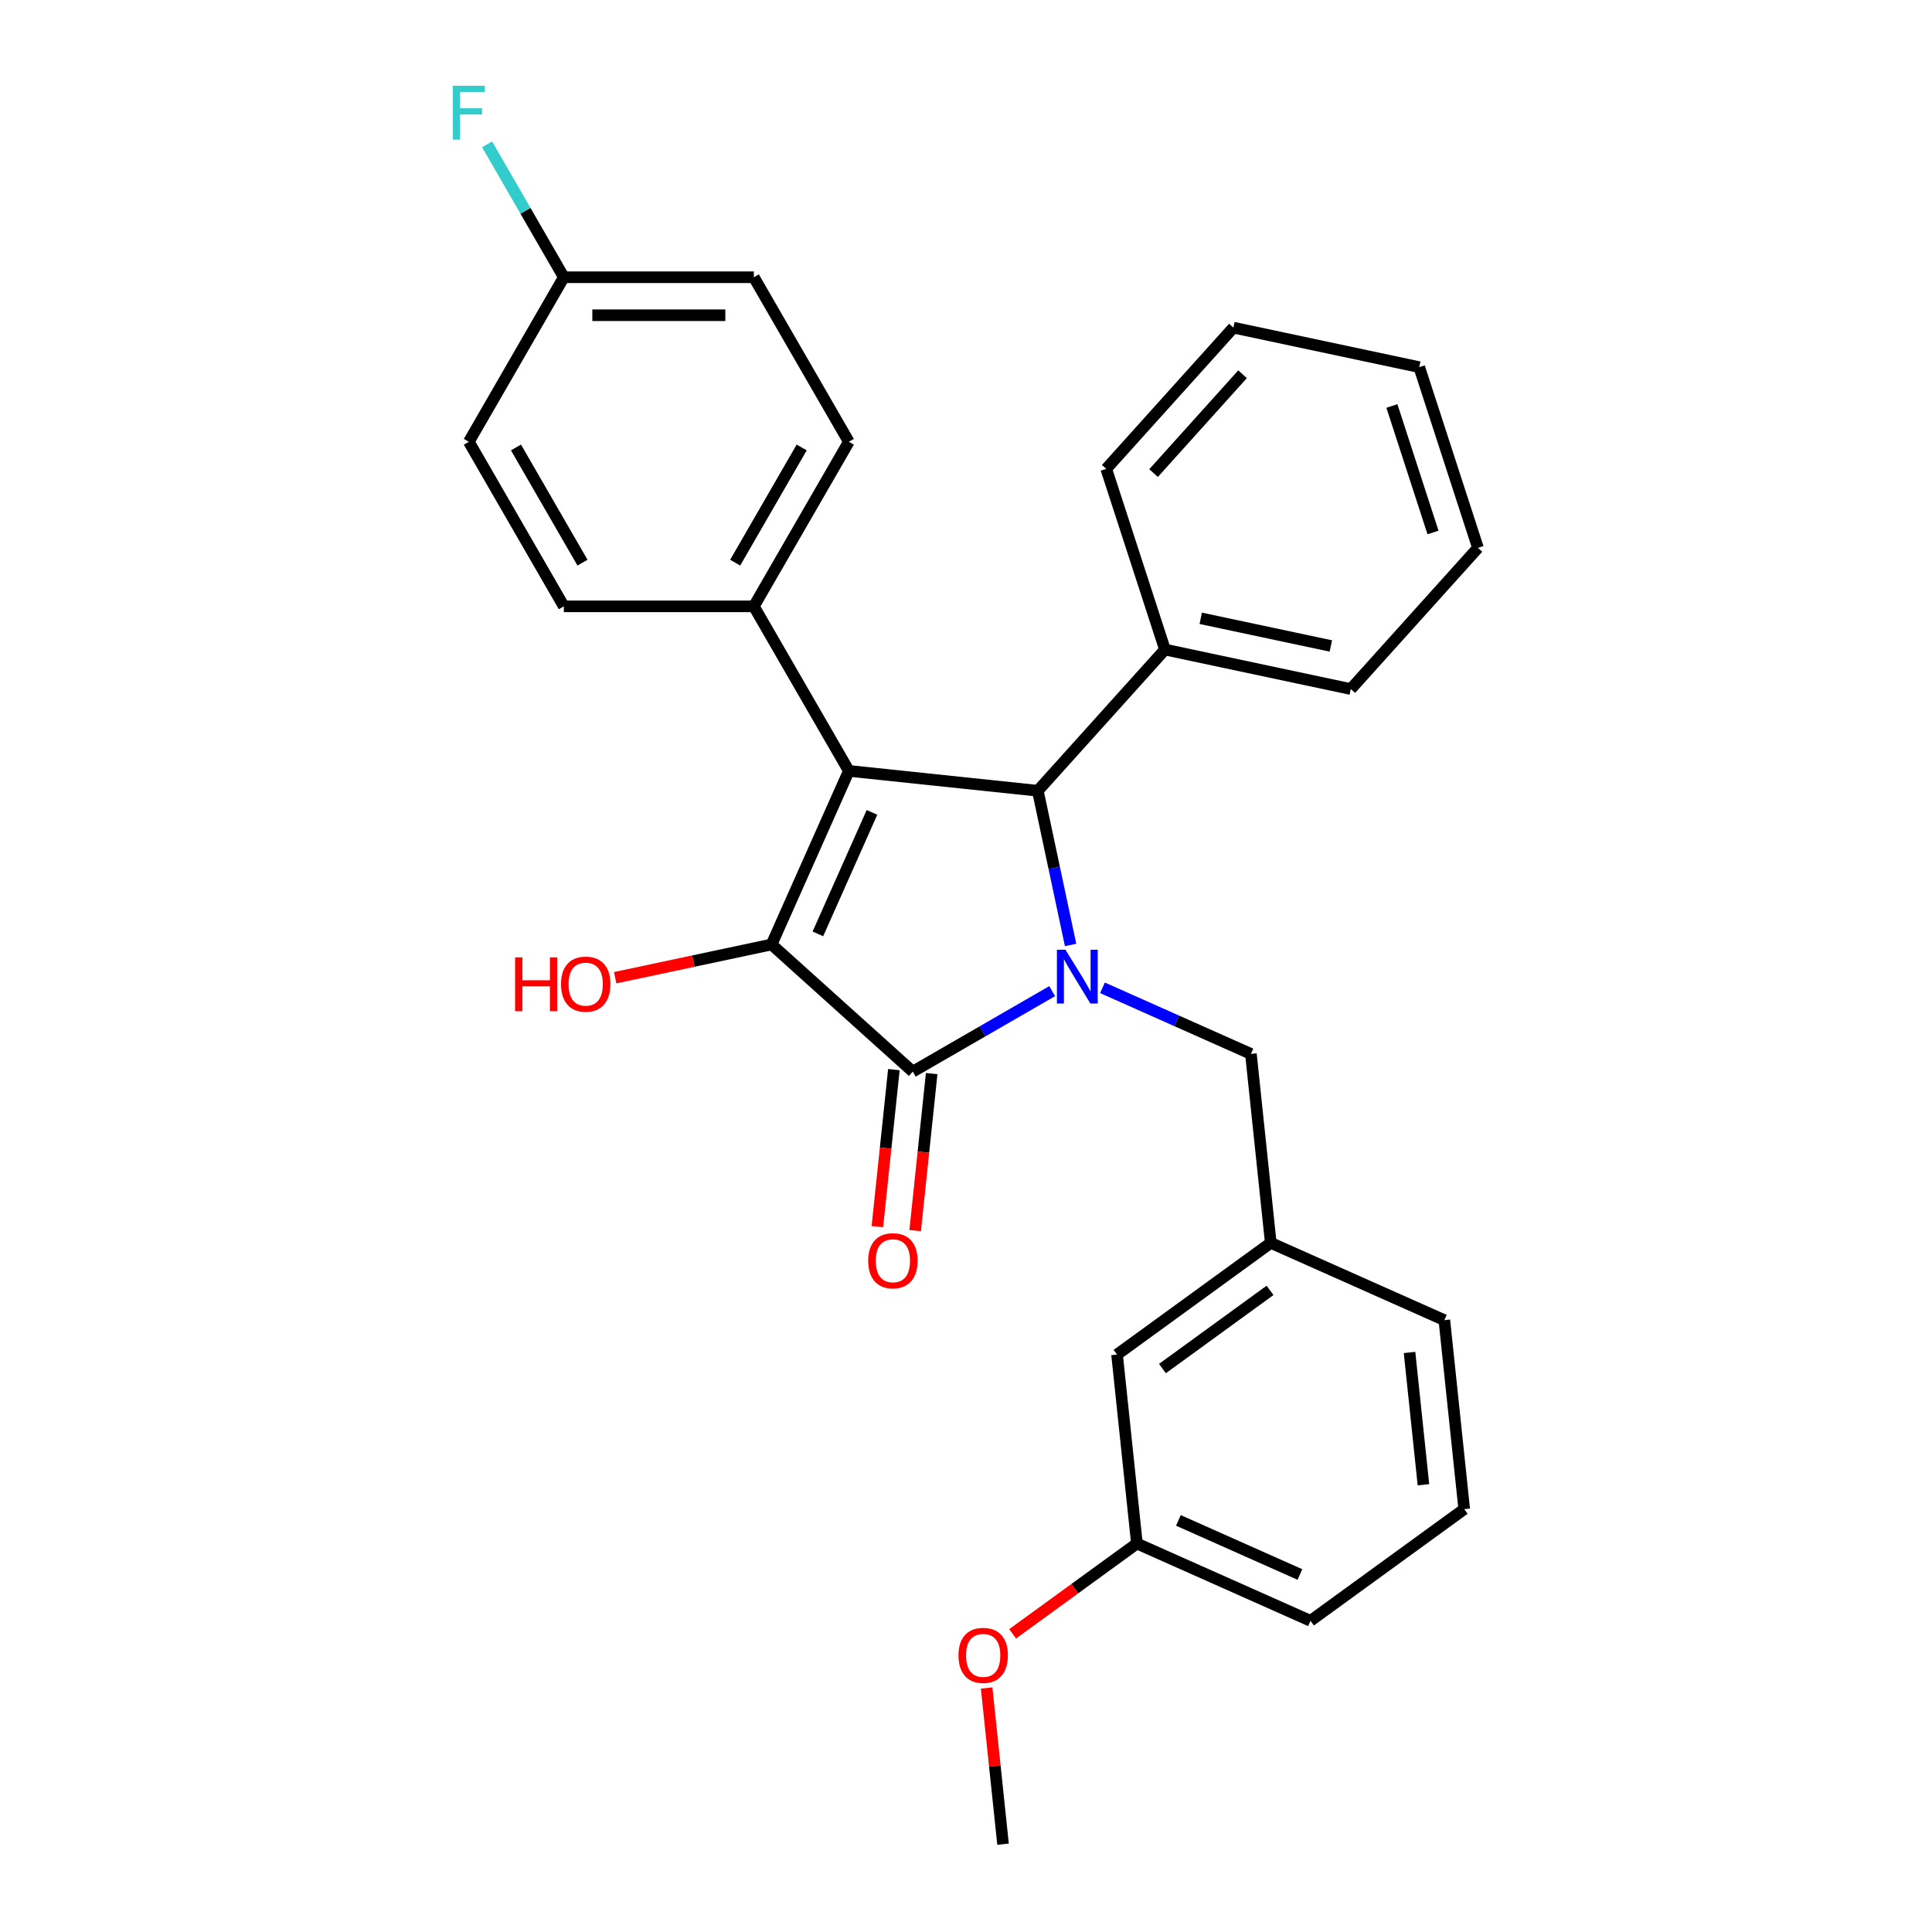 <?xml version='1.0' encoding='iso-8859-1'?>
<svg version='1.1' baseProfile='full'
              xmlns='http://www.w3.org/2000/svg'
                      xmlns:rdkit='http://www.rdkit.org/xml'
                      xmlns:xlink='http://www.w3.org/1999/xlink'
                  xml:space='preserve'
width='1000px' height='1000px' viewBox='0 0 1000 1000'>
<!-- END OF HEADER -->
<rect style='opacity:1.0;fill:#FFFFFF;stroke:none' width='1000' height='1000' x='0' y='0'> </rect>
<path class='bond-2' d='M 544.599,513.014 L 508.523,533.842' style='fill:none;fill-rule:evenodd;stroke:#0000FF;stroke-width:6px;stroke-linecap:butt;stroke-linejoin:miter;stroke-opacity:1' />
<path class='bond-2' d='M 508.523,533.842 L 472.448,554.671' style='fill:none;fill-rule:evenodd;stroke:#000000;stroke-width:6px;stroke-linecap:butt;stroke-linejoin:miter;stroke-opacity:1' />
<path class='bond-3' d='M 554.138,489.111 L 545.655,449.204' style='fill:none;fill-rule:evenodd;stroke:#0000FF;stroke-width:6px;stroke-linecap:butt;stroke-linejoin:miter;stroke-opacity:1' />
<path class='bond-3' d='M 545.655,449.204 L 537.172,409.296' style='fill:none;fill-rule:evenodd;stroke:#000000;stroke-width:6px;stroke-linecap:butt;stroke-linejoin:miter;stroke-opacity:1' />
<path class='bond-5' d='M 570.642,511.294 L 609.054,528.396' style='fill:none;fill-rule:evenodd;stroke:#0000FF;stroke-width:6px;stroke-linecap:butt;stroke-linejoin:miter;stroke-opacity:1' />
<path class='bond-5' d='M 609.054,528.396 L 647.467,545.498' style='fill:none;fill-rule:evenodd;stroke:#000000;stroke-width:6px;stroke-linecap:butt;stroke-linejoin:miter;stroke-opacity:1' />
<path class='bond-0' d='M 439.362,399.016 L 537.172,409.296' style='fill:none;fill-rule:evenodd;stroke:#000000;stroke-width:6px;stroke-linecap:butt;stroke-linejoin:miter;stroke-opacity:1' />
<path class='bond-4' d='M 439.362,399.016 L 390.188,313.843' style='fill:none;fill-rule:evenodd;stroke:#000000;stroke-width:6px;stroke-linecap:butt;stroke-linejoin:miter;stroke-opacity:1' />
<path class='bond-28' d='M 439.362,399.016 L 399.36,488.862' style='fill:none;fill-rule:evenodd;stroke:#000000;stroke-width:6px;stroke-linecap:butt;stroke-linejoin:miter;stroke-opacity:1' />
<path class='bond-28' d='M 451.331,420.493 L 423.33,483.386' style='fill:none;fill-rule:evenodd;stroke:#000000;stroke-width:6px;stroke-linecap:butt;stroke-linejoin:miter;stroke-opacity:1' />
<path class='bond-1' d='M 399.36,488.862 L 472.448,554.671' style='fill:none;fill-rule:evenodd;stroke:#000000;stroke-width:6px;stroke-linecap:butt;stroke-linejoin:miter;stroke-opacity:1' />
<path class='bond-8' d='M 399.36,488.862 L 358.882,497.466' style='fill:none;fill-rule:evenodd;stroke:#000000;stroke-width:6px;stroke-linecap:butt;stroke-linejoin:miter;stroke-opacity:1' />
<path class='bond-8' d='M 358.882,497.466 L 318.404,506.07' style='fill:none;fill-rule:evenodd;stroke:#FF0000;stroke-width:6px;stroke-linecap:butt;stroke-linejoin:miter;stroke-opacity:1' />
<path class='bond-6' d='M 462.667,553.643 L 458.396,594.277' style='fill:none;fill-rule:evenodd;stroke:#000000;stroke-width:6px;stroke-linecap:butt;stroke-linejoin:miter;stroke-opacity:1' />
<path class='bond-6' d='M 458.396,594.277 L 454.125,634.911' style='fill:none;fill-rule:evenodd;stroke:#FF0000;stroke-width:6px;stroke-linecap:butt;stroke-linejoin:miter;stroke-opacity:1' />
<path class='bond-6' d='M 482.229,555.699 L 477.958,596.333' style='fill:none;fill-rule:evenodd;stroke:#000000;stroke-width:6px;stroke-linecap:butt;stroke-linejoin:miter;stroke-opacity:1' />
<path class='bond-6' d='M 477.958,596.333 L 473.687,636.967' style='fill:none;fill-rule:evenodd;stroke:#FF0000;stroke-width:6px;stroke-linecap:butt;stroke-linejoin:miter;stroke-opacity:1' />
<path class='bond-7' d='M 537.172,409.296 L 602.981,336.209' style='fill:none;fill-rule:evenodd;stroke:#000000;stroke-width:6px;stroke-linecap:butt;stroke-linejoin:miter;stroke-opacity:1' />
<path class='bond-10' d='M 390.188,313.843 L 439.362,228.67' style='fill:none;fill-rule:evenodd;stroke:#000000;stroke-width:6px;stroke-linecap:butt;stroke-linejoin:miter;stroke-opacity:1' />
<path class='bond-10' d='M 380.529,291.232 L 414.951,231.611' style='fill:none;fill-rule:evenodd;stroke:#000000;stroke-width:6px;stroke-linecap:butt;stroke-linejoin:miter;stroke-opacity:1' />
<path class='bond-11' d='M 390.188,313.843 L 291.838,313.843' style='fill:none;fill-rule:evenodd;stroke:#000000;stroke-width:6px;stroke-linecap:butt;stroke-linejoin:miter;stroke-opacity:1' />
<path class='bond-9' d='M 647.467,545.498 L 657.747,643.309' style='fill:none;fill-rule:evenodd;stroke:#000000;stroke-width:6px;stroke-linecap:butt;stroke-linejoin:miter;stroke-opacity:1' />
<path class='bond-21' d='M 602.981,336.209 L 699.181,356.657' style='fill:none;fill-rule:evenodd;stroke:#000000;stroke-width:6px;stroke-linecap:butt;stroke-linejoin:miter;stroke-opacity:1' />
<path class='bond-21' d='M 621.5,320.036 L 688.84,334.349' style='fill:none;fill-rule:evenodd;stroke:#000000;stroke-width:6px;stroke-linecap:butt;stroke-linejoin:miter;stroke-opacity:1' />
<path class='bond-22' d='M 602.981,336.209 L 572.589,242.673' style='fill:none;fill-rule:evenodd;stroke:#000000;stroke-width:6px;stroke-linecap:butt;stroke-linejoin:miter;stroke-opacity:1' />
<path class='bond-12' d='M 657.747,643.309 L 578.181,701.117' style='fill:none;fill-rule:evenodd;stroke:#000000;stroke-width:6px;stroke-linecap:butt;stroke-linejoin:miter;stroke-opacity:1' />
<path class='bond-12' d='M 657.374,667.893 L 601.677,708.359' style='fill:none;fill-rule:evenodd;stroke:#000000;stroke-width:6px;stroke-linecap:butt;stroke-linejoin:miter;stroke-opacity:1' />
<path class='bond-20' d='M 657.747,643.309 L 747.593,683.311' style='fill:none;fill-rule:evenodd;stroke:#000000;stroke-width:6px;stroke-linecap:butt;stroke-linejoin:miter;stroke-opacity:1' />
<path class='bond-14' d='M 439.362,228.67 L 390.188,143.498' style='fill:none;fill-rule:evenodd;stroke:#000000;stroke-width:6px;stroke-linecap:butt;stroke-linejoin:miter;stroke-opacity:1' />
<path class='bond-15' d='M 291.838,313.843 L 242.664,228.67' style='fill:none;fill-rule:evenodd;stroke:#000000;stroke-width:6px;stroke-linecap:butt;stroke-linejoin:miter;stroke-opacity:1' />
<path class='bond-15' d='M 301.497,291.232 L 267.075,231.611' style='fill:none;fill-rule:evenodd;stroke:#000000;stroke-width:6px;stroke-linecap:butt;stroke-linejoin:miter;stroke-opacity:1' />
<path class='bond-16' d='M 578.181,701.117 L 588.461,798.927' style='fill:none;fill-rule:evenodd;stroke:#000000;stroke-width:6px;stroke-linecap:butt;stroke-linejoin:miter;stroke-opacity:1' />
<path class='bond-13' d='M 291.838,143.498 L 242.664,228.67' style='fill:none;fill-rule:evenodd;stroke:#000000;stroke-width:6px;stroke-linecap:butt;stroke-linejoin:miter;stroke-opacity:1' />
<path class='bond-17' d='M 291.838,143.498 L 271.981,109.104' style='fill:none;fill-rule:evenodd;stroke:#000000;stroke-width:6px;stroke-linecap:butt;stroke-linejoin:miter;stroke-opacity:1' />
<path class='bond-17' d='M 271.981,109.104 L 252.124,74.71' style='fill:none;fill-rule:evenodd;stroke:#33CCCC;stroke-width:6px;stroke-linecap:butt;stroke-linejoin:miter;stroke-opacity:1' />
<path class='bond-31' d='M 291.838,143.498 L 390.188,143.498' style='fill:none;fill-rule:evenodd;stroke:#000000;stroke-width:6px;stroke-linecap:butt;stroke-linejoin:miter;stroke-opacity:1' />
<path class='bond-31' d='M 306.591,163.167 L 375.435,163.167' style='fill:none;fill-rule:evenodd;stroke:#000000;stroke-width:6px;stroke-linecap:butt;stroke-linejoin:miter;stroke-opacity:1' />
<path class='bond-18' d='M 588.461,798.927 L 556.3,822.293' style='fill:none;fill-rule:evenodd;stroke:#000000;stroke-width:6px;stroke-linecap:butt;stroke-linejoin:miter;stroke-opacity:1' />
<path class='bond-18' d='M 556.3,822.293 L 524.139,845.66' style='fill:none;fill-rule:evenodd;stroke:#FF0000;stroke-width:6px;stroke-linecap:butt;stroke-linejoin:miter;stroke-opacity:1' />
<path class='bond-29' d='M 588.461,798.927 L 678.308,838.929' style='fill:none;fill-rule:evenodd;stroke:#000000;stroke-width:6px;stroke-linecap:butt;stroke-linejoin:miter;stroke-opacity:1' />
<path class='bond-29' d='M 609.939,786.958 L 672.831,814.96' style='fill:none;fill-rule:evenodd;stroke:#000000;stroke-width:6px;stroke-linecap:butt;stroke-linejoin:miter;stroke-opacity:1' />
<path class='bond-24' d='M 510.679,873.71 L 514.927,914.128' style='fill:none;fill-rule:evenodd;stroke:#FF0000;stroke-width:6px;stroke-linecap:butt;stroke-linejoin:miter;stroke-opacity:1' />
<path class='bond-24' d='M 514.927,914.128 L 519.175,954.545' style='fill:none;fill-rule:evenodd;stroke:#000000;stroke-width:6px;stroke-linecap:butt;stroke-linejoin:miter;stroke-opacity:1' />
<path class='bond-19' d='M 757.874,781.121 L 747.593,683.311' style='fill:none;fill-rule:evenodd;stroke:#000000;stroke-width:6px;stroke-linecap:butt;stroke-linejoin:miter;stroke-opacity:1' />
<path class='bond-19' d='M 736.769,768.506 L 729.573,700.038' style='fill:none;fill-rule:evenodd;stroke:#000000;stroke-width:6px;stroke-linecap:butt;stroke-linejoin:miter;stroke-opacity:1' />
<path class='bond-23' d='M 757.874,781.121 L 678.308,838.929' style='fill:none;fill-rule:evenodd;stroke:#000000;stroke-width:6px;stroke-linecap:butt;stroke-linejoin:miter;stroke-opacity:1' />
<path class='bond-25' d='M 699.181,356.657 L 764.989,283.569' style='fill:none;fill-rule:evenodd;stroke:#000000;stroke-width:6px;stroke-linecap:butt;stroke-linejoin:miter;stroke-opacity:1' />
<path class='bond-26' d='M 572.589,242.673 L 638.398,169.585' style='fill:none;fill-rule:evenodd;stroke:#000000;stroke-width:6px;stroke-linecap:butt;stroke-linejoin:miter;stroke-opacity:1' />
<path class='bond-26' d='M 597.078,244.872 L 643.144,193.71' style='fill:none;fill-rule:evenodd;stroke:#000000;stroke-width:6px;stroke-linecap:butt;stroke-linejoin:miter;stroke-opacity:1' />
<path class='bond-30' d='M 764.989,283.569 L 734.598,190.033' style='fill:none;fill-rule:evenodd;stroke:#000000;stroke-width:6px;stroke-linecap:butt;stroke-linejoin:miter;stroke-opacity:1' />
<path class='bond-30' d='M 741.723,275.617 L 720.449,210.142' style='fill:none;fill-rule:evenodd;stroke:#000000;stroke-width:6px;stroke-linecap:butt;stroke-linejoin:miter;stroke-opacity:1' />
<path class='bond-27' d='M 638.398,169.585 L 734.598,190.033' style='fill:none;fill-rule:evenodd;stroke:#000000;stroke-width:6px;stroke-linecap:butt;stroke-linejoin:miter;stroke-opacity:1' />
<path  class='atom-0' d='M 551.464 491.57
L 560.59 506.322
Q 561.495 507.778, 562.951 510.414
Q 564.406 513.049, 564.485 513.207
L 564.485 491.57
L 568.183 491.57
L 568.183 519.422
L 564.367 519.422
L 554.572 503.293
Q 553.431 501.405, 552.211 499.241
Q 551.031 497.077, 550.677 496.409
L 550.677 519.422
L 547.058 519.422
L 547.058 491.57
L 551.464 491.57
' fill='#0000FF'/>
<path  class='atom-7' d='M 449.382 652.56
Q 449.382 645.872, 452.686 642.135
Q 455.991 638.397, 462.167 638.397
Q 468.344 638.397, 471.648 642.135
Q 474.953 645.872, 474.953 652.56
Q 474.953 659.326, 471.609 663.181
Q 468.265 666.997, 462.167 666.997
Q 456.03 666.997, 452.686 663.181
Q 449.382 659.365, 449.382 652.56
M 462.167 663.85
Q 466.416 663.85, 468.698 661.018
Q 471.019 658.146, 471.019 652.56
Q 471.019 647.091, 468.698 644.338
Q 466.416 641.545, 462.167 641.545
Q 457.919 641.545, 455.598 644.298
Q 453.316 647.052, 453.316 652.56
Q 453.316 658.185, 455.598 661.018
Q 457.919 663.85, 462.167 663.85
' fill='#FF0000'/>
<path  class='atom-9' d='M 266.614 495.541
L 270.39 495.541
L 270.39 507.383
L 284.631 507.383
L 284.631 495.541
L 288.408 495.541
L 288.408 523.394
L 284.631 523.394
L 284.631 510.53
L 270.39 510.53
L 270.39 523.394
L 266.614 523.394
L 266.614 495.541
' fill='#FF0000'/>
<path  class='atom-9' d='M 290.375 509.389
Q 290.375 502.701, 293.679 498.964
Q 296.984 495.227, 303.16 495.227
Q 309.336 495.227, 312.641 498.964
Q 315.945 502.701, 315.945 509.389
Q 315.945 516.155, 312.602 520.011
Q 309.258 523.827, 303.16 523.827
Q 297.023 523.827, 293.679 520.011
Q 290.375 516.195, 290.375 509.389
M 303.16 520.679
Q 307.409 520.679, 309.69 517.847
Q 312.011 514.975, 312.011 509.389
Q 312.011 503.921, 309.69 501.167
Q 307.409 498.374, 303.16 498.374
Q 298.911 498.374, 296.59 501.128
Q 294.309 503.881, 294.309 509.389
Q 294.309 515.014, 296.59 517.847
Q 298.911 520.679, 303.16 520.679
' fill='#FF0000'/>
<path  class='atom-18' d='M 234.383 44.398
L 250.945 44.398
L 250.945 47.585
L 238.12 47.585
L 238.12 56.043
L 249.529 56.043
L 249.529 59.269
L 238.12 59.269
L 238.12 72.251
L 234.383 72.251
L 234.383 44.398
' fill='#33CCCC'/>
<path  class='atom-19' d='M 496.11 856.814
Q 496.11 850.126, 499.414 846.389
Q 502.719 842.652, 508.895 842.652
Q 515.071 842.652, 518.376 846.389
Q 521.68 850.126, 521.68 856.814
Q 521.68 863.58, 518.337 867.436
Q 514.993 871.251, 508.895 871.251
Q 502.758 871.251, 499.414 867.436
Q 496.11 863.62, 496.11 856.814
M 508.895 868.104
Q 513.144 868.104, 515.425 865.272
Q 517.747 862.4, 517.747 856.814
Q 517.747 851.346, 515.425 848.592
Q 513.144 845.799, 508.895 845.799
Q 504.646 845.799, 502.325 848.553
Q 500.044 851.306, 500.044 856.814
Q 500.044 862.439, 502.325 865.272
Q 504.646 868.104, 508.895 868.104
' fill='#FF0000'/>
</svg>
